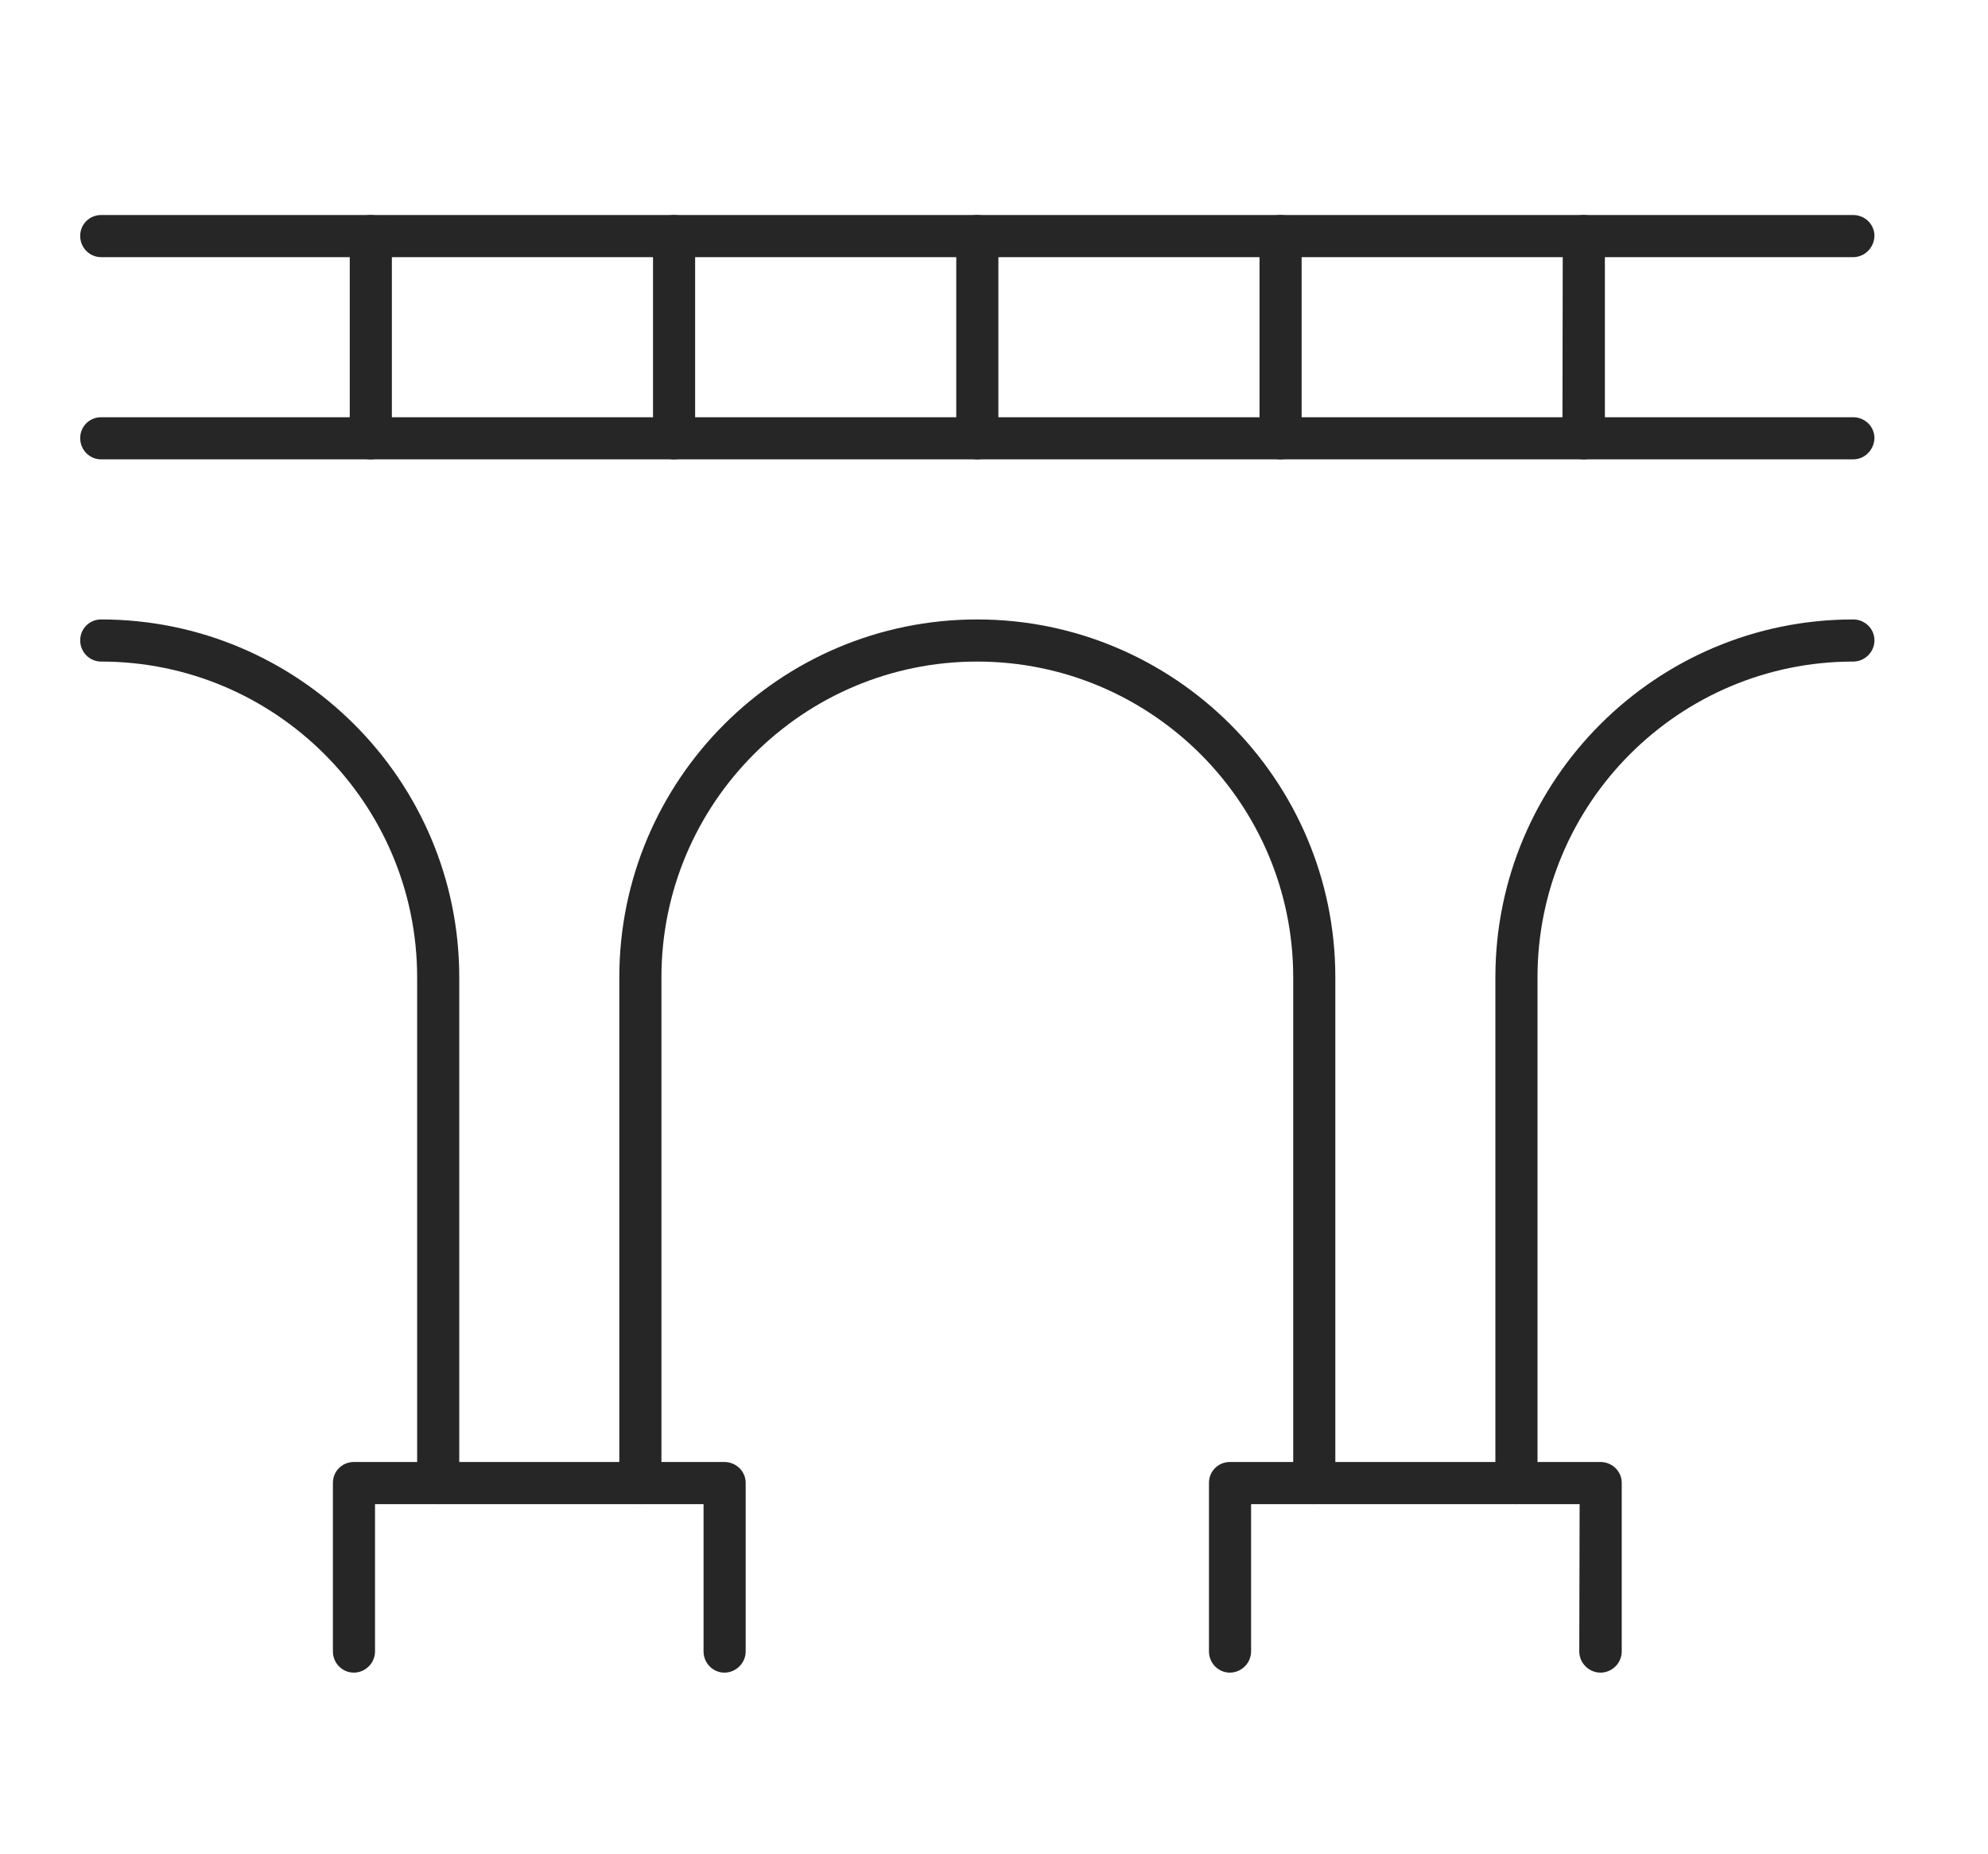 <svg version="1.2" xmlns="http://www.w3.org/2000/svg" viewBox="0 0 59 55" width="59" height="55">
	<style>
		.s0 { fill: #262626 } 
	</style>
	<g id="Layer 1">
		<g id="&lt;Group&gt;">
			<g id="&lt;Group&gt;">
				<path id="&lt;Path&gt;" class="s0" d="m55 13.63h-52c-0.34 0-0.62-0.28-0.62-0.63 0-0.35 0.28-0.62 0.62-0.62h52c0.34 0 0.63 0.27 0.63 0.62-0.01 0.35-0.29 0.63-0.63 0.63z"/>
			</g>
			<g id="&lt;Group&gt;">
				<path id="&lt;Path&gt;" class="s0" d="m55 7.63h-52c-0.34 0-0.62-0.28-0.62-0.63 0-0.35 0.28-0.62 0.62-0.62h52c0.34 0 0.63 0.27 0.63 0.62-0.01 0.35-0.29 0.63-0.63 0.63z"/>
			</g>
			<g id="&lt;Group&gt;">
				<path id="&lt;Path&gt;" class="s0" d="m21.5 49.63c-0.34 0-0.62-0.28-0.62-0.63v-4.37h-9.75v4.37c0 0.35-0.29 0.63-0.63 0.63-0.34 0-0.62-0.28-0.62-0.63v-5c0-0.35 0.28-0.62 0.62-0.62h11c0.34 0 0.63 0.27 0.63 0.62v5c0 0.35-0.29 0.63-0.63 0.63z"/>
			</g>
			<g id="&lt;Group&gt;">
				<path id="&lt;Path&gt;" class="s0" d="m47.5 49.63c-0.34 0-0.63-0.28-0.63-0.63l0.01-4.37h-9.75v4.37c0 0.35-0.29 0.63-0.63 0.63-0.34 0-0.62-0.28-0.62-0.63v-5c0-0.35 0.28-0.62 0.62-0.62h11c0.34 0 0.63 0.27 0.63 0.62v5c0 0.35-0.29 0.63-0.63 0.63z"/>
			</g>
			<g id="&lt;Group&gt;">
				<path id="&lt;Path&gt;" class="s0" d="m39 44.63c-0.34 0-0.62-0.28-0.62-0.63v-15c0-5.17-4.21-9.37-9.38-9.37-5.17 0-9.37 4.2-9.37 9.37v15c0 0.35-0.29 0.63-0.63 0.63-0.34 0-0.62-0.28-0.62-0.63v-15c0-5.86 4.76-10.62 10.62-10.62 5.86 0 10.63 4.76 10.63 10.62v15c0 0.35-0.29 0.63-0.63 0.63z"/>
			</g>
			<g id="&lt;Group&gt;">
				<path id="&lt;Path&gt;" class="s0" d="m45 44.63c-0.34 0-0.62-0.28-0.62-0.63v-15c0-5.86 4.76-10.62 10.62-10.62 0.34 0 0.63 0.27 0.63 0.62 0 0.35-0.29 0.63-0.63 0.63-5.17 0-9.37 4.2-9.37 9.37v15c0 0.35-0.29 0.63-0.63 0.63z"/>
			</g>
			<g id="&lt;Group&gt;">
				<path id="&lt;Path&gt;" class="s0" d="m13 44.63c-0.34 0-0.62-0.28-0.62-0.63v-15c0-5.17-4.21-9.37-9.38-9.37-0.34 0-0.62-0.28-0.62-0.63 0-0.35 0.28-0.62 0.62-0.62 5.86 0 10.63 4.76 10.63 10.62v15c0 0.35-0.29 0.63-0.63 0.63z"/>
			</g>
			<g id="&lt;Group&gt;">
				<path id="&lt;Path&gt;" class="s0" d="m29 13.63c-0.34 0-0.62-0.28-0.62-0.63v-6c0-0.35 0.28-0.62 0.62-0.62 0.34 0 0.63 0.27 0.63 0.62v6c0 0.35-0.29 0.63-0.63 0.63z"/>
			</g>
			<g id="&lt;Group&gt;">
				<path id="&lt;Path&gt;" class="s0" d="m20 13.63c-0.34 0-0.62-0.28-0.62-0.63v-6c0-0.35 0.28-0.62 0.62-0.62 0.34 0 0.63 0.27 0.63 0.62v6c0 0.35-0.29 0.63-0.63 0.63z"/>
			</g>
			<g id="&lt;Group&gt;">
				<path id="&lt;Path&gt;" class="s0" d="m11 13.63c-0.34 0-0.62-0.28-0.62-0.63v-6c0-0.35 0.28-0.62 0.62-0.62 0.34 0 0.63 0.27 0.63 0.62v6c0 0.35-0.29 0.63-0.63 0.63z"/>
			</g>
			<g id="&lt;Group&gt;">
				<path id="&lt;Path&gt;" class="s0" d="m47 13.63c-0.34 0-0.63-0.28-0.63-0.63l0.01-6c0-0.35 0.28-0.62 0.62-0.62 0.34 0 0.63 0.27 0.63 0.62v6c0 0.35-0.29 0.63-0.63 0.63z"/>
			</g>
			<g id="&lt;Group&gt;">
				<path id="&lt;Path&gt;" class="s0" d="m38 13.63c-0.34 0-0.62-0.28-0.62-0.63v-6c0-0.35 0.28-0.62 0.62-0.62 0.34 0 0.63 0.27 0.63 0.62v6c0 0.35-0.29 0.63-0.63 0.63z"/>
			</g>
		</g>
	</g>
</svg>